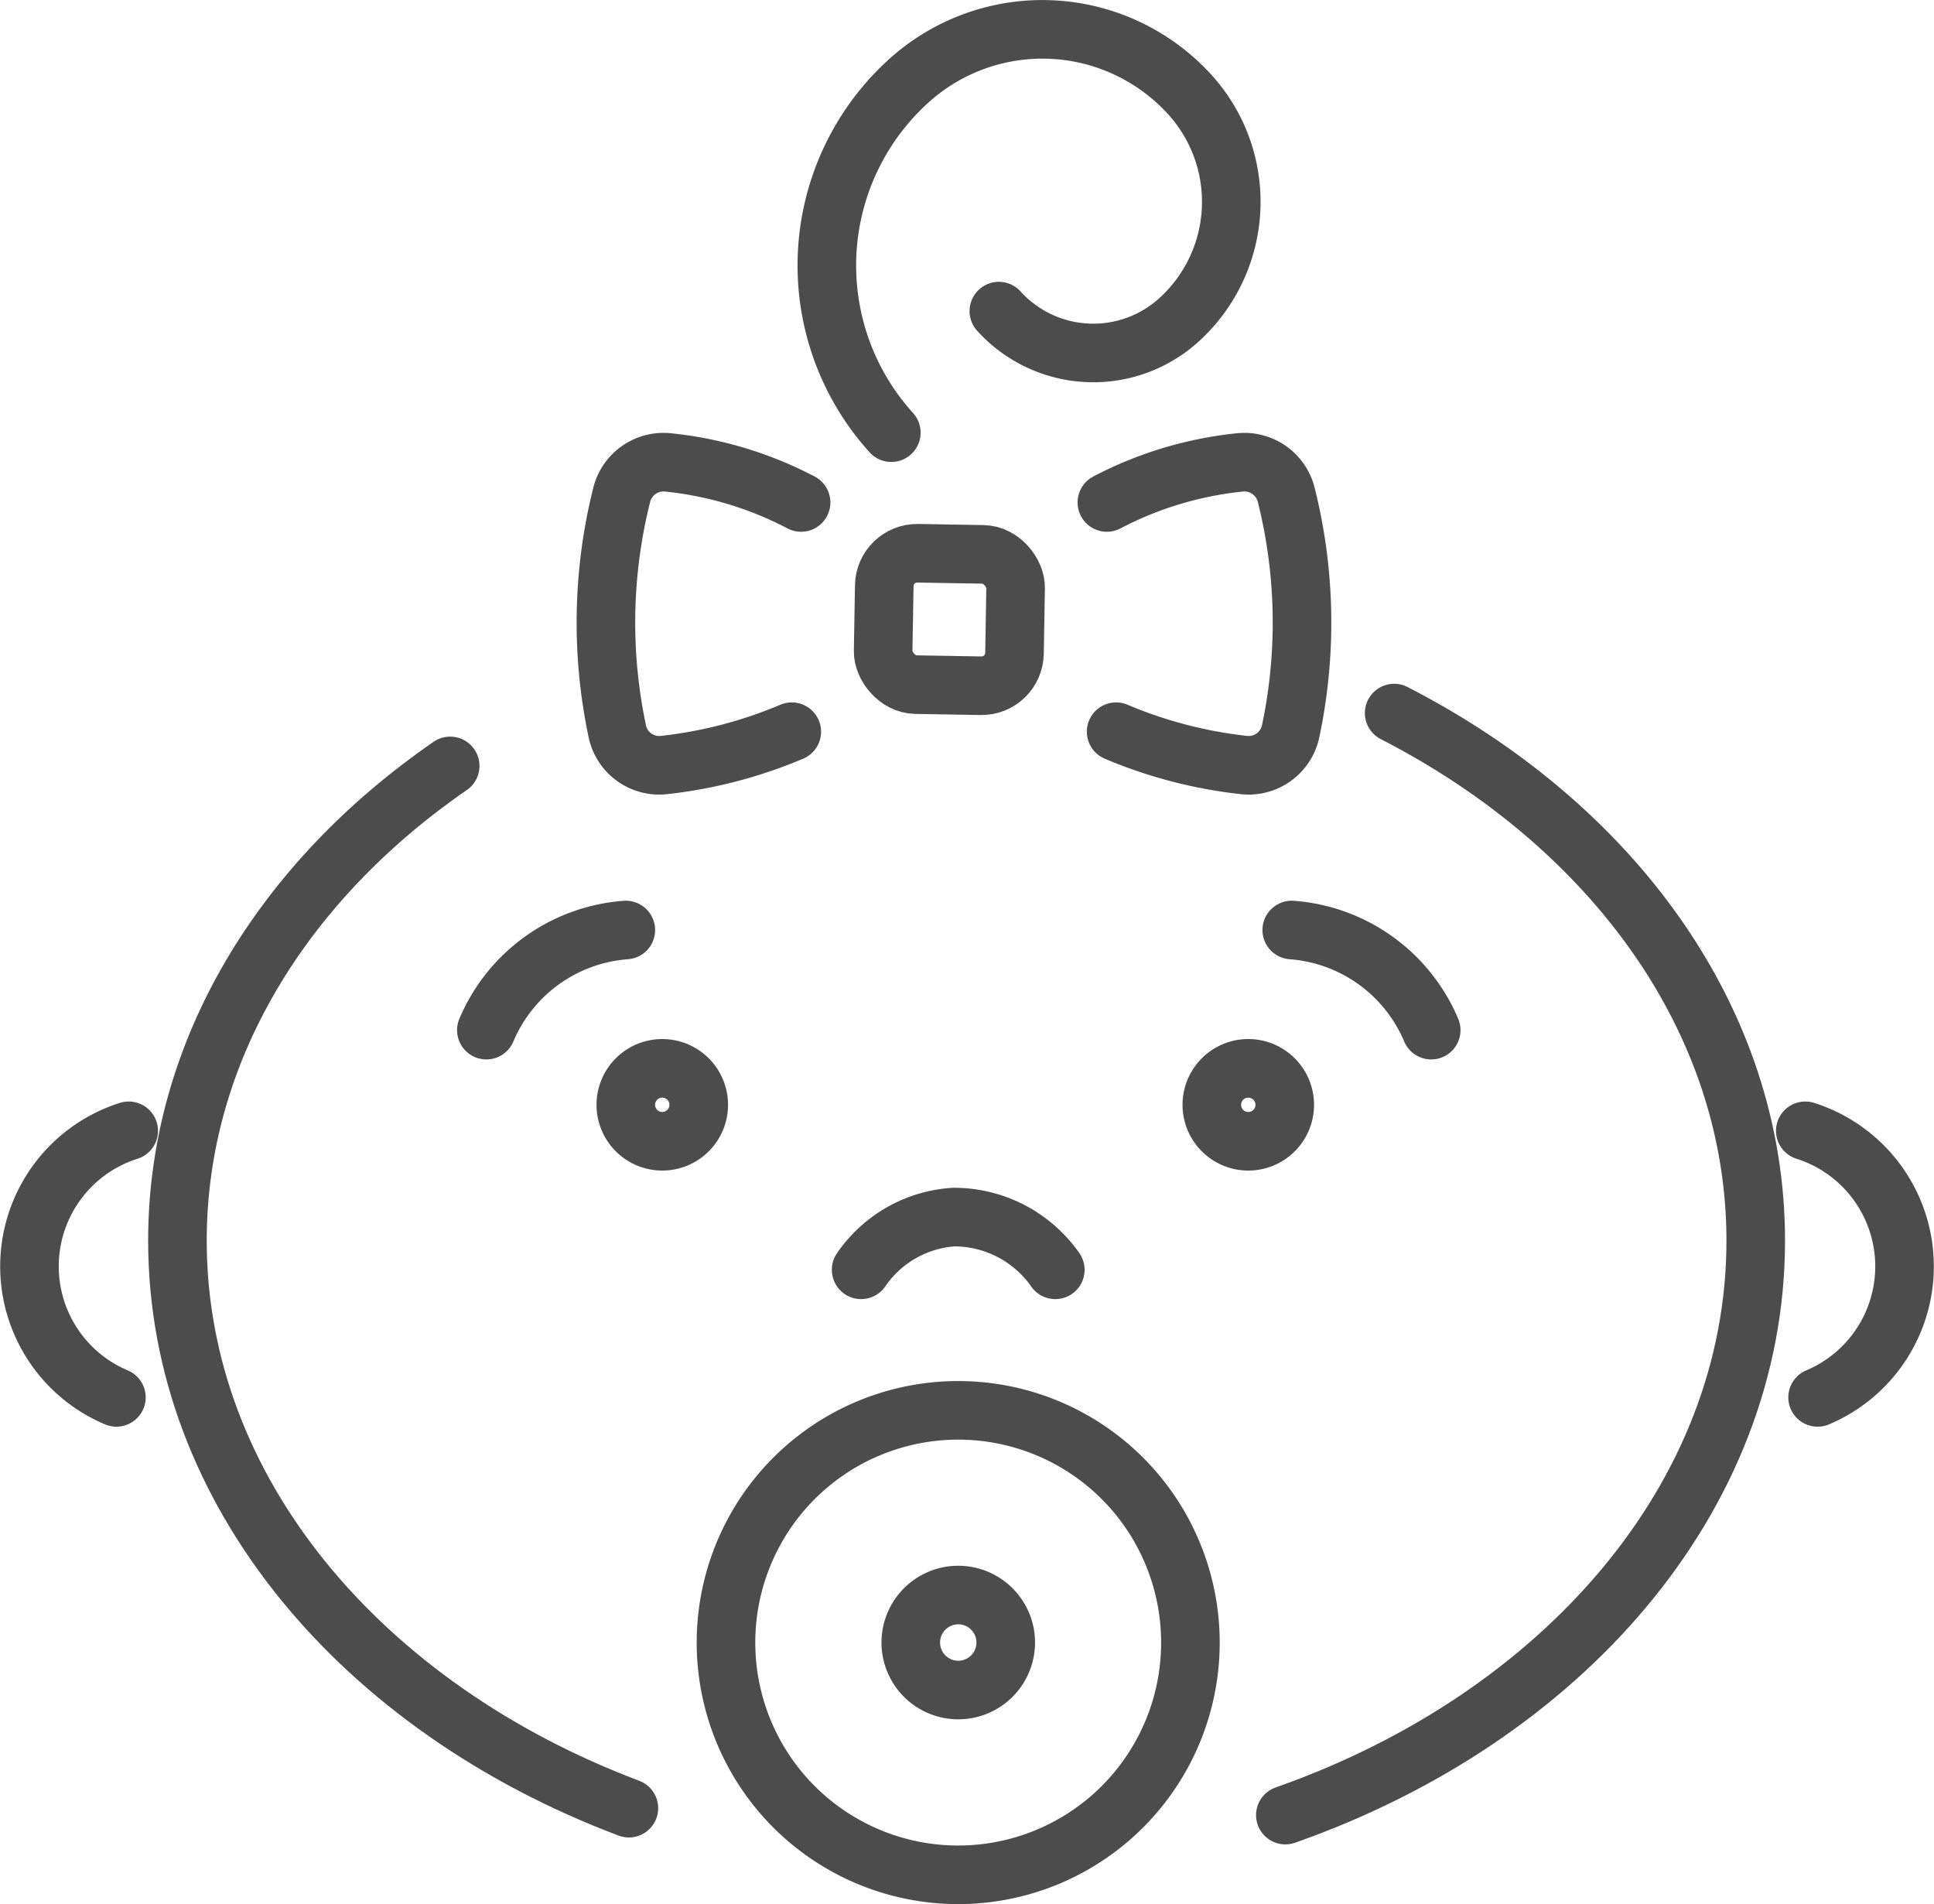 <svg xmlns="http://www.w3.org/2000/svg" width="66.029" height="65.005" viewBox="0 0 66.029 65.005">
  <g id="Сгруппировать_303" data-name="Сгруппировать 303" transform="translate(-1631.662 -1429.615)">
    <path id="Контур_114" data-name="Контур 114" d="M1636.056,1485.685a4.854,4.854,0,0,0-.42,9.1" transform="translate(0 -17.466)" fill="none" stroke="#4c4c4c" stroke-linecap="round" stroke-linejoin="round" stroke-width="2"/>
    <path id="Контур_115" data-name="Контур 115" d="M1721.458,1485.685a4.854,4.854,0,0,1,.42,9.1" transform="translate(-28.161 -17.466)" fill="none" stroke="#4c4c4c" stroke-linecap="round" stroke-linejoin="round" stroke-width="2"/>
    <g id="Сгруппировать_301" data-name="Сгруппировать 301" transform="translate(1652.35 1445.392)">
      <rect id="Прямоугольник_329" data-name="Прямоугольник 329" width="4.485" height="4.485" rx="1.125" transform="translate(9.521 3.091) rotate(0.977)" fill="none" stroke="#4c4c4c" stroke-linecap="round" stroke-linejoin="round" stroke-width="2"/>
      <path id="Контур_116" data-name="Контур 116" d="M1668.153,1453.632a12.526,12.526,0,0,0-4.548-1.368,1.472,1.472,0,0,0-1.577,1.111,17.93,17.93,0,0,0-.15,8.068,1.463,1.463,0,0,0,1.59,1.153,15.519,15.519,0,0,0,4.367-1.138" transform="translate(-1661.491 -1452.256)" fill="none" stroke="#4c4c4c" stroke-linecap="round" stroke-linejoin="round" stroke-width="2"/>
      <path id="Контур_117" data-name="Контур 117" d="M1686.536,1453.632a12.513,12.513,0,0,1,4.548-1.368,1.472,1.472,0,0,1,1.576,1.111,17.916,17.916,0,0,1,.15,8.068,1.464,1.464,0,0,1-1.59,1.153,15.519,15.519,0,0,1-4.368-1.138" transform="translate(-1669.434 -1452.256)" fill="none" stroke="#4c4c4c" stroke-linecap="round" stroke-linejoin="round" stroke-width="2"/>
    </g>
    <path id="Контур_118" data-name="Контур 118" d="M1674.737,1444.385a8.5,8.5,0,0,1,.592-12.007,6.8,6.8,0,0,1,9.606.474,5.441,5.441,0,0,1-.379,7.684,4.352,4.352,0,0,1-6.148-.3" transform="translate(-12.644)" fill="none" stroke="#4c4c4c" stroke-linecap="round" stroke-linejoin="round" stroke-width="2"/>
    <path id="Контур_119" data-name="Контур 119" d="M1695.781,1475.647a5.619,5.619,0,0,1,4.761,3.418" transform="translate(-20.017 -14.283)" fill="none" stroke="#4c4c4c" stroke-linecap="round" stroke-linejoin="round" stroke-width="2"/>
    <path id="Контур_120" data-name="Контур 120" d="M1660.272,1475.647a5.618,5.618,0,0,0-4.761,3.418" transform="translate(-7.244 -14.283)" fill="none" stroke="#4c4c4c" stroke-linecap="round" stroke-linejoin="round" stroke-width="2"/>
    <path id="Контур_121" data-name="Контур 121" d="M1695.46,1502.421c9.459-3.326,16.06-10.855,16.06-19.611,0-7.556-4.918-14.2-12.345-18.01" transform="translate(-19.915 -10.842)" fill="none" stroke="#4c4c4c" stroke-linecap="round" stroke-linejoin="round" stroke-width="2"/>
    <path id="Контур_122" data-name="Контур 122" d="M1649.377,1467.442c-5.7,3.93-9.312,9.733-9.312,16.206,0,8.554,6.3,15.938,15.413,19.375" transform="translate(-2.345 -11.68)" fill="none" stroke="#4c4c4c" stroke-linecap="round" stroke-linejoin="round" stroke-width="2"/>
    <path id="Контур_123" data-name="Контур 123" d="M1674.25,1491.8a4.158,4.158,0,0,1,3.155-1.8,4.223,4.223,0,0,1,3.474,1.8" transform="translate(-13.188 -18.836)" fill="none" stroke="#4c4c4c" stroke-linecap="round" stroke-linejoin="round" stroke-width="2"/>
    <path id="Контур_124" data-name="Контур 124" d="M1664.974,1483.807a1.245,1.245,0,1,1-1.245-1.245A1.246,1.246,0,0,1,1664.974,1483.807Z" transform="translate(-9.456 -16.476)" fill="none" stroke="#4c4c4c" stroke-linecap="round" stroke-linejoin="round" stroke-width="2"/>
    <path id="Контур_125" data-name="Контур 125" d="M1694.273,1483.807a1.245,1.245,0,1,1-1.246-1.245A1.246,1.246,0,0,1,1694.273,1483.807Z" transform="translate(-18.748 -16.476)" fill="none" stroke="#4c4c4c" stroke-linecap="round" stroke-linejoin="round" stroke-width="2"/>
    <g id="Сгруппировать_302" data-name="Сгруппировать 302" transform="translate(1656.449 1477.761)">
      <path id="Контур_126" data-name="Контур 126" d="M1680.55,1513.633a7.928,7.928,0,1,1,.917-11.174A7.928,7.928,0,0,1,1680.55,1513.633Z" transform="translate(-1667.494 -1499.659)" fill="none" stroke="#4c4c4c" stroke-linecap="round" stroke-linejoin="round" stroke-width="2"/>
      <path id="Контур_127" data-name="Контур 127" d="M1679.973,1510.517a1.621,1.621,0,1,1-1.621-1.622A1.621,1.621,0,0,1,1679.973,1510.517Z" transform="translate(-1670.423 -1502.589)" fill="none" stroke="#4c4c4c" stroke-linecap="round" stroke-linejoin="round" stroke-width="2"/>
    </g>
  </g>
</svg>
